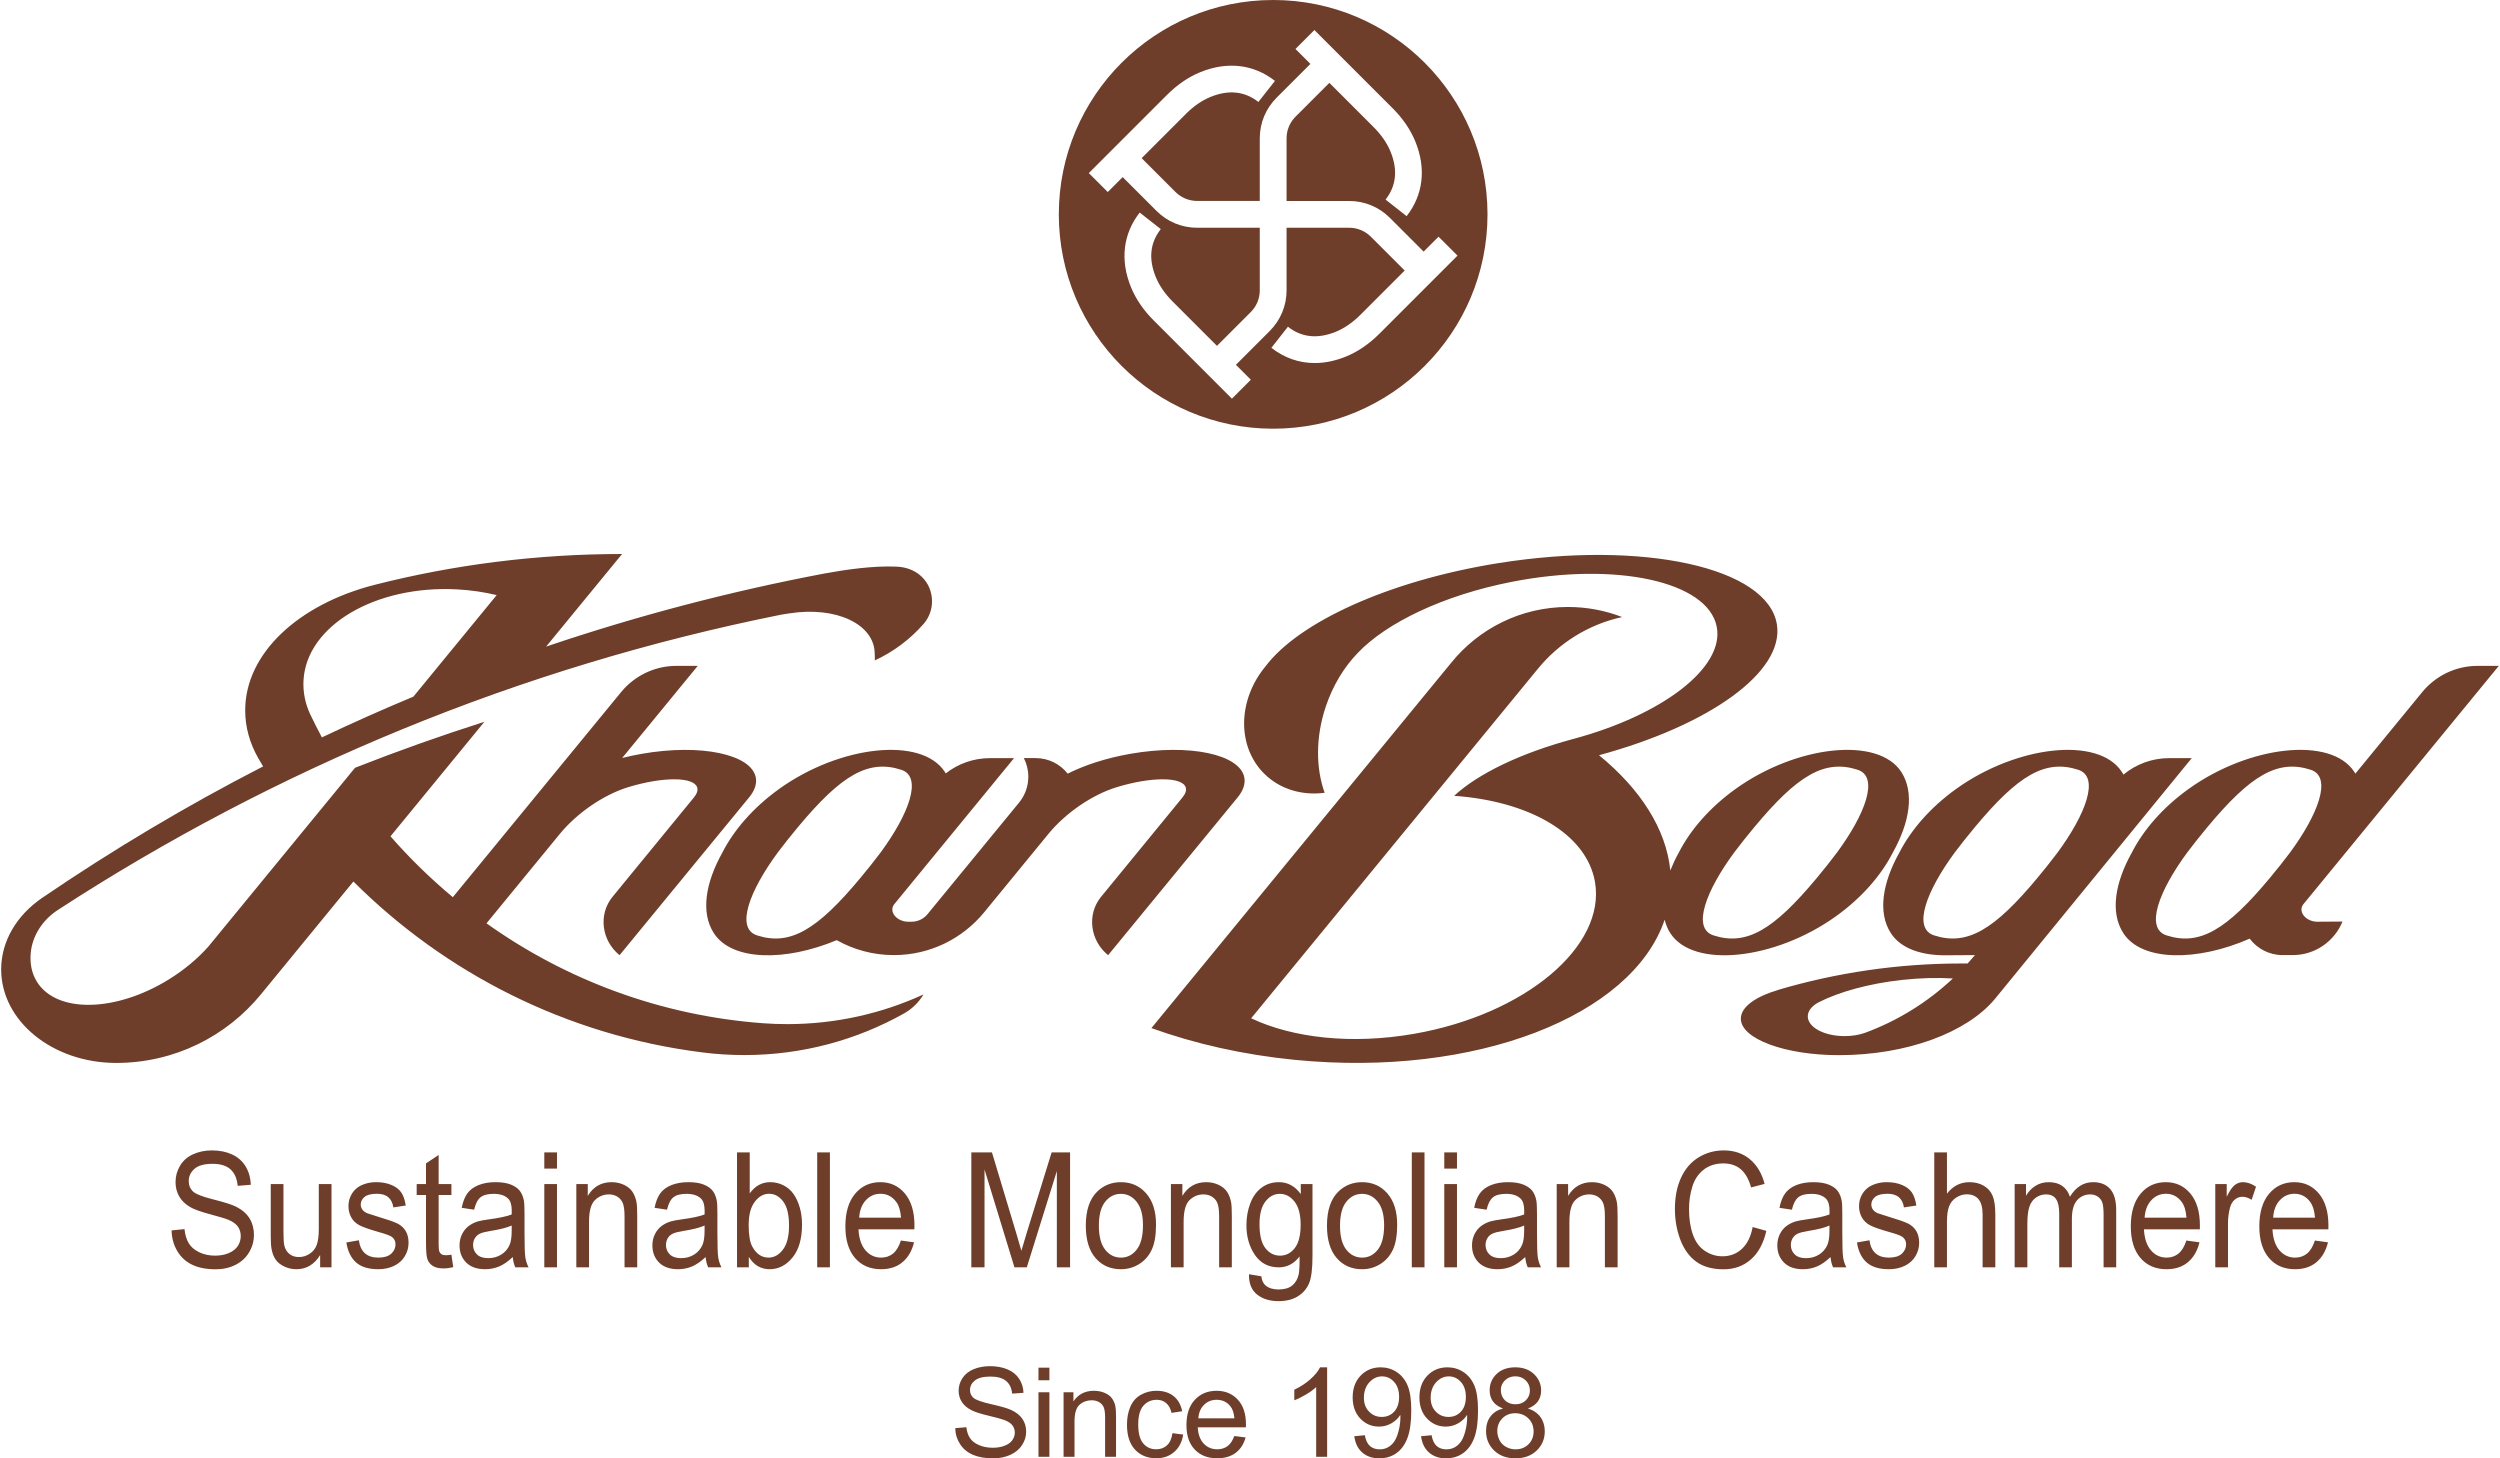 <?xml version="1.0" encoding="UTF-8"?> <!-- Creator: CorelDRAW 2019 (64-Bit) --> <svg xmlns="http://www.w3.org/2000/svg" xmlns:xlink="http://www.w3.org/1999/xlink" xmlns:xodm="http://www.corel.com/coreldraw/odm/2003" xml:space="preserve" width="1260px" height="735px" version="1.1" style="shape-rendering:geometricPrecision; text-rendering:geometricPrecision; image-rendering:optimizeQuality; fill-rule:evenodd; clip-rule:evenodd" viewBox="0 0 1224.57 715"> <defs> <style type="text/css"> <![CDATA[ .fil0 {fill:#6E3E2A;fill-rule:nonzero} ]]> </style> </defs> <g id="Layer_x0020_1">  <path class="fil0" d="M623.64 0c-58.04,0 -105.09,47.05 -105.09,105.09 0,58.04 47.05,105.1 105.09,105.1 58.04,0 105.09,-47.06 105.09,-105.1 0,-58.04 -47.05,-105.09 -105.09,-105.09zm52.07 163.63c-5.03,5.03 -10.51,8.78 -16.29,11.15 -5.22,2.14 -10.4,3.21 -15.4,3.21 -7.69,0 -14.95,-2.52 -21.25,-7.47l8.11 -10.33c6.71,5.28 14.62,6.1 23.55,2.44 4.16,-1.71 8.2,-4.5 11.99,-8.29l21.7 -21.7 -16.56 -16.56c-2.85,-2.85 -6.64,-4.42 -10.67,-4.42l-30.68 0 0 30.68c0,7.54 -2.94,14.63 -8.27,19.96l-16.56 16.56 7.32 7.32 -9.29 9.29 -38.3 -38.32c-5.03,-5.01 -8.77,-10.49 -11.16,-16.28 -5.43,-13.23 -3.92,-26.25 4.26,-36.65l10.33 8.11c-5.28,6.71 -6.09,14.63 -2.43,23.55 1.71,4.16 4.5,8.2 8.28,11.99l21.7 21.7 16.56 -16.56c2.85,-2.85 4.42,-6.64 4.42,-10.67l0 -30.68 -30.69 0c-7.54,0 -14.63,-2.94 -19.95,-8.27l-16.56 -16.56 -7.32 7.32 -9.29 -9.29 38.31 -38.31c5.01,-5.01 10.49,-8.76 16.29,-11.15 13.23,-5.42 26.25,-3.92 36.66,4.27l-8.13 10.32c-6.71,-5.28 -14.64,-6.1 -23.54,-2.44 -4.18,1.72 -8.21,4.51 -11.99,8.29l-21.7 21.7 16.56 16.56c2.8,2.81 6.69,4.42 10.66,4.42l30.69 0 0 -30.68c0,-7.54 2.93,-14.62 8.26,-19.95l16.57 -16.56 -7.33 -7.32 9.29 -9.29 38.32 38.31c5.01,5.01 8.76,10.49 11.14,16.29 5.43,13.23 3.92,26.25 -4.26,36.65l-10.32 -8.12c5.27,-6.71 6.09,-14.63 2.43,-23.54 -1.71,-4.18 -4.51,-8.21 -8.28,-12l-21.7 -21.69 -16.57 16.56c-2.84,2.85 -4.41,6.63 -4.41,10.66l0 30.69 30.68 0c7.54,0 14.62,2.93 19.96,8.26l16.56 16.56 7.32 -7.32 9.29 9.29 -38.31 38.31z"></path> <path class="fil0" d="M1141.02 600.87c0,-6.74 -1.56,-11.97 -4.67,-15.69 -3.12,-3.72 -7.13,-5.58 -12.05,-5.58 -5.07,0 -9.2,1.9 -12.38,5.69 -3.19,3.8 -4.78,9.13 -4.78,16 0,6.63 1.58,11.8 4.73,15.47 3.15,3.68 7.4,5.52 12.78,5.52 4.27,0 7.78,-1.15 10.52,-3.46 2.74,-2.31 4.62,-5.55 5.64,-9.73l-6.43 -0.88c-0.95,2.93 -2.23,5.05 -3.85,6.38 -1.61,1.33 -3.56,2 -5.84,2 -3.07,0 -5.63,-1.19 -7.68,-3.58 -2.06,-2.38 -3.2,-5.82 -3.43,-10.3l27.41 0c0.02,-0.82 0.03,-1.43 0.03,-1.84zm-6.58 -3.85l-20.51 0c0.2,-3.56 1.28,-6.41 3.23,-8.53 1.95,-2.13 4.36,-3.2 7.21,-3.2 3.17,0 5.74,1.34 7.72,4 1.29,1.72 2.08,4.29 2.35,7.73zm-31.06 -8.77l2.14 -6.42c-2.17,-1.48 -4.3,-2.23 -6.4,-2.23 -1.46,0 -2.79,0.46 -4,1.39 -1.21,0.92 -2.53,2.83 -3.96,5.73l0 -6.19 -5.61 0 0 40.83 6.23 0 0 -21.38c0,-2.92 0.35,-5.61 1.04,-8.07 0.46,-1.62 1.24,-2.88 2.32,-3.79 1.08,-0.91 2.3,-1.36 3.67,-1.36 1.52,0 3.04,0.5 4.57,1.49zm-25.4 14.46c0.02,-0.82 0.03,-1.43 0.03,-1.84 0,-6.74 -1.56,-11.97 -4.67,-15.69 -3.12,-3.72 -7.13,-5.58 -12.05,-5.58 -5.07,0 -9.2,1.9 -12.38,5.69 -3.19,3.8 -4.78,9.13 -4.78,16 0,6.63 1.58,11.8 4.72,15.47 3.16,3.68 7.41,5.52 12.79,5.52 4.27,0 7.77,-1.15 10.52,-3.46 2.74,-2.31 4.62,-5.55 5.64,-9.73l-6.43 -0.88c-0.95,2.93 -2.23,5.05 -3.85,6.38 -1.61,1.33 -3.56,2 -5.84,2 -3.07,0 -5.63,-1.19 -7.68,-3.58 -2.06,-2.38 -3.2,-5.82 -3.43,-10.3l27.41 0zm-6.55 -5.69l-20.52 0c0.21,-3.56 1.29,-6.41 3.24,-8.53 1.95,-2.13 4.36,-3.2 7.21,-3.2 3.16,0 5.74,1.34 7.72,4 1.3,1.72 2.08,4.29 2.35,7.73zm-40.65 24.34l6.19 0 0 -28.03c0,-4.66 -0.98,-8.12 -2.94,-10.36 -1.96,-2.25 -4.76,-3.37 -8.41,-3.37 -4.66,0 -8.44,2.39 -11.35,7.16 -0.71,-2.26 -1.94,-4.02 -3.68,-5.27 -1.75,-1.26 -3.97,-1.89 -6.7,-1.89 -2.44,0 -4.62,0.61 -6.54,1.83 -1.91,1.22 -3.45,2.83 -4.6,4.82l0 -5.72 -5.57 0 0 40.83 6.23 0 0 -21.19c0,-3.71 0.33,-6.56 1,-8.53 0.67,-1.98 1.75,-3.48 3.24,-4.5 1.49,-1.03 3.1,-1.54 4.86,-1.54 2.31,0 3.96,0.77 4.98,2.31 1.02,1.54 1.53,3.84 1.53,6.92l0 26.53 6.22 0 0 -23.73c0,-4.2 0.86,-7.25 2.56,-9.17 1.71,-1.9 3.86,-2.86 6.44,-2.86 1.43,0 2.67,0.37 3.74,1.12 1.05,0.74 1.79,1.72 2.19,2.94 0.41,1.22 0.61,3.21 0.61,5.98l0 25.72zm-59.31 0l6.23 0 0 -25.88c0,-3.99 -0.44,-7.05 -1.3,-9.15 -0.86,-2.1 -2.3,-3.75 -4.31,-4.94 -2.01,-1.19 -4.37,-1.79 -7.09,-1.79 -4.43,0 -8.1,1.88 -11.01,5.62l0 -20.22 -6.22 0 0 56.36 6.22 0 0 -22.34c0,-3.2 0.35,-5.72 1.04,-7.53 0.69,-1.83 1.86,-3.27 3.48,-4.33 1.62,-1.07 3.36,-1.6 5.21,-1.6 2.47,0 4.38,0.79 5.72,2.37 1.35,1.58 2.03,4.09 2.03,7.55l0 25.88zm-53.8 -28.37c-0.51,-0.73 -0.76,-1.53 -0.76,-2.43 0,-1.41 0.61,-2.64 1.83,-3.69 1.22,-1.05 3.26,-1.58 6.13,-1.58 2.41,0 4.29,0.59 5.62,1.77 1.32,1.18 2.12,2.82 2.4,4.92l6.09 -0.92c-0.39,-2.64 -1.11,-4.75 -2.14,-6.32 -1.04,-1.58 -2.65,-2.83 -4.83,-3.75 -2.18,-0.93 -4.71,-1.39 -7.6,-1.39 -1.91,0 -3.71,0.28 -5.38,0.83 -1.67,0.55 -2.99,1.22 -3.96,2.02 -1.29,1.02 -2.31,2.31 -3.06,3.86 -0.75,1.55 -1.12,3.24 -1.12,5.06 0,2 0.45,3.82 1.36,5.48 0.91,1.65 2.25,2.94 4.01,3.88 1.77,0.93 4.93,2.04 9.5,3.33 3.4,0.94 5.51,1.73 6.37,2.34 1.22,0.9 1.84,2.13 1.84,3.69 0,1.74 -0.7,3.26 -2.08,4.56 -1.39,1.29 -3.51,1.94 -6.37,1.94 -2.83,0 -5.05,-0.73 -6.62,-2.19 -1.59,-1.46 -2.55,-3.56 -2.9,-6.31l-6.15 1.08c0.69,4.33 2.29,7.6 4.79,9.8 2.5,2.21 6.14,3.31 10.92,3.31 2.88,0 5.46,-0.56 7.75,-1.67 2.28,-1.12 4.03,-2.69 5.24,-4.73 1.21,-2.04 1.82,-4.21 1.82,-6.52 0,-2.36 -0.5,-4.33 -1.49,-5.92 -0.99,-1.59 -2.36,-2.8 -4.1,-3.63 -1.75,-0.83 -4.82,-1.91 -9.22,-3.21 -3.05,-0.93 -4.89,-1.52 -5.51,-1.77 -1.08,-0.49 -1.88,-1.1 -2.38,-1.84zm-19.52 28.37l6.5 0c-0.78,-1.57 -1.31,-3.2 -1.57,-4.9 -0.27,-1.71 -0.4,-5.78 -0.4,-12.21l0 -9.23c0,-3.08 -0.1,-5.2 -0.31,-6.38 -0.37,-1.9 -1.02,-3.47 -1.94,-4.71 -0.92,-1.25 -2.36,-2.28 -4.33,-3.1 -1.96,-0.81 -4.5,-1.23 -7.64,-1.23 -3.16,0 -5.94,0.48 -8.34,1.44 -2.4,0.97 -4.23,2.34 -5.51,4.12 -1.26,1.78 -2.17,4.12 -2.73,7.02l6.09 0.92c0.67,-2.9 1.71,-4.92 3.1,-6.06 1.4,-1.14 3.56,-1.71 6.49,-1.71 3.13,0 5.5,0.78 7.09,2.35 1.18,1.15 1.77,3.13 1.77,5.95 0,0.26 -0.01,0.87 -0.04,1.81 -2.37,0.93 -6.07,1.72 -11.11,2.39 -2.46,0.33 -4.31,0.68 -5.53,1.03 -1.66,0.52 -3.16,1.28 -4.48,2.27 -1.33,1 -2.4,2.33 -3.22,3.98 -0.82,1.66 -1.23,3.48 -1.23,5.48 0,3.41 1.09,6.21 3.26,8.4 2.16,2.19 5.27,3.29 9.3,3.29 2.45,0 4.74,-0.45 6.87,-1.35 2.14,-0.89 4.36,-2.43 6.66,-4.61 0.19,1.92 0.6,3.6 1.25,5.04zm-1.77 -17.96c0,3.05 -0.33,5.36 -1,6.93 -0.88,2.02 -2.25,3.62 -4.12,4.78 -1.87,1.16 -4,1.75 -6.4,1.75 -2.42,0 -4.26,-0.62 -5.52,-1.85 -1.26,-1.23 -1.89,-2.77 -1.89,-4.61 0,-1.2 0.29,-2.3 0.87,-3.29 0.58,-0.98 1.39,-1.73 2.46,-2.25 1.06,-0.51 2.87,-0.97 5.43,-1.38 4.52,-0.71 7.91,-1.59 10.17,-2.61l0 2.53zm-66.97 1.87c-1.26,-3.58 -1.88,-7.76 -1.88,-12.55 0,-3.72 0.53,-7.33 1.59,-10.83 1.06,-3.49 2.9,-6.29 5.52,-8.36 2.62,-2.08 5.87,-3.12 9.77,-3.12 3.4,0 6.21,0.94 8.44,2.81 2.25,1.88 3.95,4.86 5.13,8.96l6.6 -1.73c-1.35,-5.2 -3.77,-9.24 -7.23,-12.11 -3.46,-2.87 -7.72,-4.31 -12.8,-4.31 -4.47,0 -8.57,1.13 -12.3,3.4 -3.73,2.27 -6.6,5.59 -8.62,9.96 -2.02,4.37 -3.02,9.49 -3.02,15.36 0,5.39 0.89,10.42 2.68,15.11 1.79,4.69 4.39,8.27 7.82,10.75 3.43,2.47 7.87,3.71 13.34,3.71 5.28,0 9.75,-1.61 13.4,-4.83 3.67,-3.21 6.19,-7.89 7.6,-14.01l-6.71 -1.88c-0.92,4.74 -2.69,8.31 -5.3,10.72 -2.6,2.41 -5.79,3.62 -9.55,3.62 -3.09,0 -5.96,-0.89 -8.61,-2.66 -2.66,-1.77 -4.61,-4.44 -5.87,-8.01zm-43.13 16.09l6.23 0 0 -25.11c0,-3.2 -0.12,-5.45 -0.35,-6.73 -0.37,-1.97 -1.01,-3.67 -1.93,-5.11 -0.93,-1.44 -2.32,-2.59 -4.17,-3.48 -1.86,-0.88 -3.9,-1.33 -6.11,-1.33 -5.1,0 -9,2.25 -11.7,6.73l0 -5.8 -5.6 0 0 40.83 6.23 0 0 -22.3c0,-5.23 0.96,-8.78 2.88,-10.65 1.93,-1.87 4.22,-2.81 6.87,-2.81 1.66,0 3.11,0.42 4.35,1.25 1.23,0.84 2.09,1.95 2.57,3.34 0.49,1.41 0.73,3.51 0.73,6.33l0 24.84zm-37.82 0l6.51 0c-0.79,-1.57 -1.31,-3.2 -1.58,-4.9 -0.27,-1.71 -0.4,-5.78 -0.4,-12.21l0 -9.23c0,-3.08 -0.1,-5.2 -0.31,-6.38 -0.37,-1.9 -1.01,-3.47 -1.93,-4.71 -0.93,-1.25 -2.37,-2.28 -4.33,-3.1 -1.96,-0.81 -4.51,-1.23 -7.65,-1.23 -3.15,0 -5.94,0.48 -8.34,1.44 -2.39,0.97 -4.23,2.34 -5.5,4.12 -1.27,1.78 -2.18,4.12 -2.73,7.02l6.09 0.92c0.67,-2.9 1.7,-4.92 3.09,-6.06 1.4,-1.14 3.56,-1.71 6.5,-1.71 3.13,0 5.49,0.78 7.08,2.35 1.18,1.15 1.77,3.13 1.77,5.95 0,0.26 -0.01,0.87 -0.03,1.81 -2.38,0.93 -6.08,1.72 -11.11,2.39 -2.46,0.33 -4.32,0.68 -5.54,1.03 -1.66,0.52 -3.15,1.28 -4.48,2.27 -1.33,1 -2.4,2.33 -3.22,3.98 -0.81,1.66 -1.22,3.48 -1.22,5.48 0,3.41 1.08,6.21 3.25,8.4 2.17,2.19 5.27,3.29 9.31,3.29 2.44,0 4.74,-0.45 6.86,-1.35 2.14,-0.89 4.36,-2.43 6.67,-4.61 0.18,1.92 0.6,3.6 1.24,5.04zm-1.76 -17.96c0,3.05 -0.34,5.36 -1.01,6.93 -0.87,2.02 -2.24,3.62 -4.11,4.78 -1.87,1.16 -4,1.75 -6.41,1.75 -2.42,0 -4.26,-0.62 -5.51,-1.85 -1.26,-1.23 -1.89,-2.77 -1.89,-4.61 0,-1.2 0.29,-2.3 0.87,-3.29 0.57,-0.98 1.39,-1.73 2.45,-2.25 1.06,-0.51 2.87,-0.97 5.43,-1.38 4.53,-0.71 7.92,-1.59 10.18,-2.61l0 2.53zm-39.17 17.96l6.23 0 0 -40.83 -6.23 0 0 40.83zm0 -48.41l6.23 0 0 -7.95 -6.23 0 0 7.95zm-15.92 48.41l6.23 0 0 -56.36 -6.23 0 0 56.36zm-9.29 -8.6c1.42,-3.01 2.12,-7.14 2.12,-12.39 0,-6.49 -1.6,-11.57 -4.8,-15.25 -3.21,-3.68 -7.34,-5.52 -12.39,-5.52 -4.55,0 -8.4,1.52 -11.56,4.54 -3.78,3.64 -5.67,9.24 -5.67,16.8 0,6.89 1.58,12.17 4.76,15.84 3.17,3.67 7.32,5.5 12.47,5.5 3.21,0 6.16,-0.83 8.87,-2.5 2.71,-1.67 4.78,-4.01 6.2,-7.02zm-4.28 -12.05c0,5.36 -1.02,9.34 -3.07,11.96 -2.06,2.61 -4.63,3.92 -7.72,3.92 -3.11,0 -5.7,-1.3 -7.75,-3.9 -2.06,-2.61 -3.08,-6.52 -3.08,-11.75 0,-5.23 1.02,-9.13 3.08,-11.72 2.05,-2.59 4.64,-3.89 7.75,-3.89 3.07,0 5.64,1.31 7.69,3.91 2.07,2.59 3.1,6.42 3.1,11.47zm-36.86 28.62c1.16,-2.65 1.74,-7.15 1.74,-13.51l0 -35.29 -5.74 0 0 4.92c-2.81,-3.9 -6.39,-5.85 -10.72,-5.85 -3.26,0 -6.09,0.9 -8.5,2.7 -2.41,1.79 -4.25,4.34 -5.52,7.63 -1.27,3.29 -1.91,6.88 -1.91,10.78 0,5.66 1.39,10.52 4.16,14.57 2.77,4.05 6.68,6.08 11.73,6.08 4.06,0 7.45,-1.79 10.17,-5.35 0.03,4.51 -0.13,7.47 -0.45,8.88 -0.55,2.31 -1.61,4.11 -3.18,5.38 -1.57,1.29 -3.79,1.93 -6.68,1.93 -2.68,0 -4.79,-0.64 -6.33,-1.93 -1.16,-0.94 -1.86,-2.46 -2.11,-4.53l-6.06 -1c-0.09,4.41 1.21,7.71 3.91,9.9 2.7,2.19 6.24,3.29 10.63,3.29 3.69,0 6.8,-0.77 9.32,-2.31 2.52,-1.54 4.37,-3.63 5.54,-6.29zm-4.07 -28.89c0,5.23 -0.97,9.07 -2.91,11.52 -1.93,2.45 -4.33,3.67 -7.19,3.67 -2.88,0 -5.28,-1.23 -7.2,-3.69 -1.92,-2.46 -2.87,-6.37 -2.87,-11.73 0,-4.92 0.97,-8.63 2.91,-11.13 1.93,-2.5 4.29,-3.75 7.06,-3.75 2.81,0 5.21,1.27 7.21,3.81 1.99,2.54 2.99,6.3 2.99,11.3zm-39.96 20.92l6.22 0 0 -25.11c0,-3.2 -0.11,-5.45 -0.34,-6.73 -0.37,-1.97 -1.02,-3.67 -1.94,-5.11 -0.92,-1.44 -2.31,-2.59 -4.17,-3.48 -1.85,-0.88 -3.89,-1.33 -6.11,-1.33 -5.09,0 -8.99,2.25 -11.69,6.73l0 -5.8 -5.61 0 0 40.83 6.23 0 0 -22.3c0,-5.23 0.96,-8.78 2.89,-10.65 1.93,-1.87 4.22,-2.81 6.87,-2.81 1.66,0 3.11,0.42 4.34,1.25 1.24,0.84 2.1,1.95 2.58,3.34 0.48,1.41 0.73,3.51 0.73,6.33l0 24.84zm-33.07 -8.6c1.42,-3.01 2.13,-7.14 2.13,-12.39 0,-6.49 -1.6,-11.57 -4.81,-15.25 -3.2,-3.68 -7.33,-5.52 -12.39,-5.52 -4.54,0 -8.39,1.52 -11.55,4.54 -3.79,3.64 -5.68,9.24 -5.68,16.8 0,6.89 1.59,12.17 4.76,15.84 3.17,3.67 7.33,5.5 12.47,5.5 3.21,0 6.17,-0.83 8.88,-2.5 2.71,-1.67 4.78,-4.01 6.19,-7.02zm-4.27 -12.05c0,5.36 -1.02,9.34 -3.08,11.96 -2.05,2.61 -4.62,3.92 -7.72,3.92 -3.11,0 -5.69,-1.3 -7.74,-3.9 -2.06,-2.61 -3.08,-6.52 -3.08,-11.75 0,-5.23 1.02,-9.13 3.08,-11.72 2.05,-2.59 4.63,-3.89 7.74,-3.89 3.07,0 5.64,1.31 7.7,3.91 2.07,2.59 3.1,6.42 3.1,11.47zm-42.22 20.65l6.48 0 0 -56.36 -9.04 0 -12.14 39.21c-1.22,3.97 -2.12,6.98 -2.7,9.03 -0.51,-1.84 -1.32,-4.62 -2.42,-8.34l-12 -39.9 -10.11 0 0 56.36 6.47 0 0 -47.98 14.67 47.98 6.06 0 14.73 -47.18 0 47.18zm-69.86 -18.65c0.03,-0.82 0.04,-1.43 0.04,-1.84 0,-6.74 -1.56,-11.97 -4.67,-15.69 -3.11,-3.72 -7.13,-5.58 -12.04,-5.58 -5.08,0 -9.21,1.9 -12.39,5.69 -3.18,3.8 -4.77,9.13 -4.77,16 0,6.63 1.57,11.8 4.72,15.47 3.15,3.68 7.41,5.52 12.78,5.52 4.27,0 7.78,-1.15 10.52,-3.46 2.75,-2.31 4.63,-5.55 5.65,-9.73l-6.44 -0.88c-0.95,2.93 -2.23,5.05 -3.85,6.38 -1.61,1.33 -3.56,2 -5.84,2 -3.07,0 -5.63,-1.19 -7.68,-3.58 -2.06,-2.38 -3.2,-5.82 -3.43,-10.3l27.4 0zm-6.54 -5.69l-20.51 0c0.2,-3.56 1.28,-6.41 3.23,-8.53 1.95,-2.13 4.36,-3.2 7.22,-3.2 3.16,0 5.73,1.34 7.71,4 1.3,1.72 2.08,4.29 2.35,7.73zm-41.1 24.34l6.23 0 0 -56.36 -6.23 0 0 56.36zm-12.11 -4.81c3.11,-3.82 4.67,-9.22 4.67,-16.22 0,-2.95 -0.37,-5.72 -1.11,-8.31 -0.74,-2.58 -1.76,-4.8 -3.06,-6.63 -1.3,-1.83 -2.96,-3.25 -4.98,-4.27 -2.02,-1.01 -4.16,-1.52 -6.42,-1.52 -4.08,0 -7.44,1.83 -10.07,5.5l0 -20.1 -6.23 0 0 56.36 5.78 0 0 -5.12c2.47,4.03 5.87,6.04 10.21,6.04 4.36,0 8.09,-1.91 11.21,-5.73zm-1.7 -15.65c0,5.21 -0.99,9.12 -2.97,11.75 -1.99,2.62 -4.34,3.94 -7.06,3.94 -3.35,0 -6,-1.78 -7.96,-5.35 -1.2,-2.17 -1.8,-5.71 -1.8,-10.61 0,-4.97 0.99,-8.77 2.98,-11.39 1.98,-2.64 4.33,-3.95 7.05,-3.95 2.7,0 5,1.27 6.91,3.81 1.9,2.54 2.85,6.47 2.85,11.8zm-39.65 20.46l6.5 0c-0.78,-1.57 -1.31,-3.2 -1.57,-4.9 -0.27,-1.71 -0.4,-5.78 -0.4,-12.21l0 -9.23c0,-3.08 -0.1,-5.2 -0.31,-6.38 -0.37,-1.9 -1.02,-3.47 -1.94,-4.71 -0.92,-1.25 -2.36,-2.28 -4.32,-3.1 -1.96,-0.81 -4.51,-1.23 -7.65,-1.23 -3.16,0 -5.94,0.48 -8.34,1.44 -2.4,0.97 -4.23,2.34 -5.5,4.12 -1.27,1.78 -2.18,4.12 -2.73,7.02l6.09 0.92c0.67,-2.9 1.7,-4.92 3.1,-6.06 1.39,-1.14 3.55,-1.71 6.48,-1.71 3.14,0 5.5,0.78 7.09,2.35 1.18,1.15 1.77,3.13 1.77,5.95 0,0.26 -0.01,0.87 -0.03,1.81 -2.38,0.93 -6.08,1.72 -11.11,2.39 -2.47,0.33 -4.32,0.68 -5.54,1.03 -1.66,0.52 -3.15,1.28 -4.48,2.27 -1.32,1 -2.4,2.33 -3.22,3.98 -0.82,1.66 -1.23,3.48 -1.23,5.48 0,3.41 1.09,6.21 3.25,8.4 2.17,2.19 5.28,3.29 9.31,3.29 2.45,0 4.74,-0.45 6.87,-1.35 2.14,-0.89 4.36,-2.43 6.66,-4.61 0.19,1.92 0.6,3.6 1.25,5.04zm-1.76 -17.96c0,3.05 -0.34,5.36 -1.01,6.93 -0.88,2.02 -2.25,3.62 -4.12,4.78 -1.86,1.16 -4,1.75 -6.4,1.75 -2.42,0 -4.26,-0.62 -5.52,-1.85 -1.25,-1.23 -1.88,-2.77 -1.88,-4.61 0,-1.2 0.29,-2.3 0.86,-3.29 0.58,-0.98 1.4,-1.73 2.46,-2.25 1.06,-0.51 2.87,-0.97 5.43,-1.38 4.52,-0.71 7.92,-1.59 10.18,-2.61l0 2.53zm-39.24 17.96l6.22 0 0 -25.11c0,-3.2 -0.11,-5.45 -0.34,-6.73 -0.37,-1.97 -1.02,-3.67 -1.94,-5.11 -0.92,-1.44 -2.31,-2.59 -4.17,-3.48 -1.86,-0.88 -3.89,-1.33 -6.11,-1.33 -5.09,0 -8.99,2.25 -11.69,6.73l0 -5.8 -5.61 0 0 40.83 6.23 0 0 -22.3c0,-5.23 0.96,-8.78 2.89,-10.65 1.93,-1.87 4.21,-2.81 6.87,-2.81 1.66,0 3.11,0.42 4.34,1.25 1.24,0.84 2.09,1.95 2.58,3.34 0.48,1.41 0.73,3.51 0.73,6.33l0 24.84zm-39.34 0l6.22 0 0 -40.83 -6.22 0 0 40.83zm0 -48.41l6.22 0 0 -7.95 -6.22 0 0 7.95zm-14.23 48.41l6.51 0c-0.79,-1.57 -1.31,-3.2 -1.58,-4.9 -0.26,-1.71 -0.4,-5.78 -0.4,-12.21l0 -9.23c0,-3.08 -0.1,-5.2 -0.31,-6.38 -0.36,-1.9 -1.01,-3.47 -1.93,-4.71 -0.93,-1.25 -2.37,-2.28 -4.33,-3.1 -1.96,-0.81 -4.51,-1.23 -7.65,-1.23 -3.16,0 -5.94,0.48 -8.33,1.44 -2.4,0.97 -4.24,2.34 -5.51,4.12 -1.26,1.78 -2.17,4.12 -2.73,7.02l6.09 0.92c0.67,-2.9 1.7,-4.92 3.1,-6.06 1.39,-1.14 3.56,-1.71 6.48,-1.71 3.14,0 5.51,0.78 7.1,2.35 1.18,1.15 1.76,3.13 1.76,5.95 0,0.26 -0.01,0.87 -0.03,1.81 -2.38,0.93 -6.08,1.72 -11.11,2.39 -2.47,0.33 -4.32,0.68 -5.54,1.03 -1.66,0.52 -3.15,1.28 -4.48,2.27 -1.32,1 -2.39,2.33 -3.21,3.98 -0.82,1.66 -1.23,3.48 -1.23,5.48 0,3.41 1.08,6.21 3.25,8.4 2.17,2.19 5.27,3.29 9.31,3.29 2.44,0 4.73,-0.45 6.86,-1.35 2.14,-0.89 4.36,-2.43 6.67,-4.61 0.18,1.92 0.6,3.6 1.24,5.04zm-1.76 -17.96c0,3.05 -0.34,5.36 -1.01,6.93 -0.87,2.02 -2.25,3.62 -4.11,4.78 -1.87,1.16 -4.01,1.75 -6.4,1.75 -2.43,0 -4.27,-0.62 -5.52,-1.85 -1.26,-1.23 -1.89,-2.77 -1.89,-4.61 0,-1.2 0.29,-2.3 0.87,-3.29 0.57,-0.98 1.4,-1.73 2.45,-2.25 1.06,-0.51 2.88,-0.97 5.43,-1.38 4.52,-0.71 7.92,-1.59 10.18,-2.61l0 2.53zm-33.36 18.5c1.39,0 2.95,-0.21 4.71,-0.62l-0.9 -6.12c-1.13,0.19 -2.04,0.27 -2.74,0.27 -0.92,0 -1.63,-0.16 -2.12,-0.49 -0.5,-0.34 -0.86,-0.79 -1.07,-1.35 -0.22,-0.56 -0.33,-1.83 -0.33,-3.81l0 -23.87 6.26 0 0 -5.38 -6.26 0 0 -14.27 -6.2 4.15 0 10.12 -4.57 0 0 5.38 4.57 0 0 23.49c0,4.15 0.25,6.87 0.76,8.17 0.51,1.29 1.39,2.34 2.63,3.13 1.25,0.8 3,1.2 5.26,1.2zm-39.9 -28.91c-0.5,-0.73 -0.75,-1.53 -0.75,-2.43 0,-1.41 0.61,-2.64 1.83,-3.69 1.22,-1.05 3.26,-1.58 6.12,-1.58 2.43,0 4.3,0.59 5.63,1.77 1.32,1.18 2.12,2.82 2.4,4.92l6.09 -0.92c-0.39,-2.64 -1.11,-4.75 -2.14,-6.32 -1.04,-1.58 -2.65,-2.83 -4.83,-3.75 -2.18,-0.93 -4.71,-1.39 -7.59,-1.39 -1.92,0 -3.71,0.28 -5.39,0.83 -1.67,0.55 -2.99,1.22 -3.96,2.02 -1.29,1.02 -2.31,2.31 -3.06,3.86 -0.75,1.55 -1.12,3.24 -1.12,5.06 0,2 0.45,3.82 1.36,5.48 0.91,1.65 2.25,2.94 4.01,3.88 1.77,0.93 4.94,2.04 9.5,3.33 3.39,0.94 5.51,1.73 6.37,2.34 1.22,0.9 1.83,2.13 1.83,3.69 0,1.74 -0.69,3.26 -2.07,4.56 -1.39,1.29 -3.51,1.94 -6.37,1.94 -2.84,0 -5.05,-0.73 -6.63,-2.19 -1.57,-1.46 -2.54,-3.56 -2.89,-6.31l-6.15 1.08c0.69,4.33 2.29,7.6 4.79,9.8 2.5,2.21 6.14,3.31 10.92,3.31 2.88,0 5.46,-0.56 7.75,-1.67 2.28,-1.12 4.02,-2.69 5.24,-4.73 1.21,-2.04 1.81,-4.21 1.81,-6.52 0,-2.36 -0.49,-4.33 -1.48,-5.92 -1,-1.59 -2.36,-2.8 -4.1,-3.63 -1.75,-0.83 -4.82,-1.91 -9.22,-3.21 -3.05,-0.93 -4.88,-1.52 -5.51,-1.77 -1.08,-0.49 -1.88,-1.1 -2.39,-1.84zm-20.65 28.37l5.57 0 0 -40.83 -6.23 0 0 21.88c0,3.48 -0.34,6.14 -1.02,7.97 -0.68,1.83 -1.84,3.28 -3.48,4.34 -1.63,1.07 -3.39,1.6 -5.25,1.6 -1.88,0 -3.44,-0.52 -4.71,-1.56 -1.27,-1.04 -2.1,-2.46 -2.49,-4.28 -0.26,-1.26 -0.38,-3.7 -0.38,-7.31l0 -22.64 -6.23 0 0 25.3c0,2.94 0.13,5.09 0.38,6.45 0.37,2.03 1.01,3.74 1.92,5.13 0.91,1.4 2.31,2.56 4.19,3.48 1.88,0.93 3.9,1.39 6.07,1.39 4.91,0 8.8,-2.31 11.66,-6.93l0 6.01zm-62.46 -37.3c-1.31,-1.3 -1.97,-2.97 -1.97,-5 0,-2.33 0.93,-4.32 2.79,-5.97 1.85,-1.66 4.81,-2.48 8.87,-2.48 3.9,0 6.85,0.91 8.84,2.73 2,1.81 3.17,4.51 3.51,8.07l6.44 -0.54c-0.12,-3.3 -0.95,-6.26 -2.49,-8.88 -1.55,-2.61 -3.75,-4.59 -6.63,-5.94 -2.87,-1.34 -6.18,-2.02 -9.95,-2.02 -3.41,0 -6.51,0.64 -9.3,1.93 -2.8,1.27 -4.92,3.16 -6.37,5.63 -1.45,2.47 -2.18,5.13 -2.18,7.97 0,2.59 0.59,4.93 1.78,7.02 1.19,2.09 2.99,3.84 5.42,5.25 1.86,1.1 5.13,2.27 9.79,3.52 4.66,1.24 7.67,2.16 9.03,2.75 2.12,0.9 3.64,2 4.57,3.32 0.92,1.32 1.38,2.87 1.38,4.63 0,1.75 -0.48,3.36 -1.43,4.83 -0.96,1.47 -2.42,2.63 -4.38,3.48 -1.96,0.84 -4.23,1.27 -6.78,1.27 -2.89,0 -5.48,-0.56 -7.79,-1.67 -2.31,-1.12 -4.01,-2.58 -5.1,-4.39 -1.1,-1.8 -1.8,-4.12 -2.1,-6.94l-6.33 0.62c0.09,3.77 1.02,7.14 2.79,10.13 1.76,2.98 4.2,5.22 7.3,6.7 3.1,1.5 6.95,2.24 11.54,2.24 3.62,0 6.88,-0.74 9.77,-2.21 2.9,-1.48 5.12,-3.54 6.66,-6.19 1.55,-2.65 2.32,-5.48 2.32,-8.48 0,-3.02 -0.7,-5.69 -2.11,-8.02 -1.41,-2.31 -3.58,-4.23 -6.54,-5.74 -2.03,-1.03 -5.77,-2.23 -11.23,-3.6 -5.45,-1.37 -8.83,-2.71 -10.12,-4.02z"></path> <path class="fil0" d="M753.43 687.09c1.06,-1.5 1.59,-3.27 1.59,-5.3 0,-3.17 -1.16,-5.87 -3.49,-8.09 -2.32,-2.21 -5.39,-3.32 -9.21,-3.32 -3.79,0 -6.83,1.08 -9.12,3.25 -2.28,2.17 -3.42,4.84 -3.42,8.01 0,2.11 0.53,3.92 1.6,5.43 1.08,1.51 2.73,2.67 4.96,3.49 -2.67,0.7 -4.72,2 -6.16,3.92 -1.44,1.91 -2.16,4.29 -2.16,7.14 0,3.81 1.32,7 3.96,9.55 2.65,2.55 6.12,3.83 10.43,3.83 4.32,0 7.79,-1.27 10.43,-3.81 2.65,-2.55 3.97,-5.69 3.97,-9.43 0,-2.7 -0.7,-5.02 -2.1,-6.97 -1.4,-1.95 -3.44,-3.36 -6.13,-4.23 2.17,-0.82 3.79,-1.97 4.85,-3.47zm-11.13 5.8c2.58,0 4.73,0.84 6.45,2.53 1.72,1.68 2.58,3.83 2.58,6.41 0,2.54 -0.84,4.64 -2.51,6.28 -1.66,1.66 -3.79,2.48 -6.35,2.48 -1.64,0 -3.19,-0.39 -4.61,-1.18 -1.44,-0.78 -2.51,-1.89 -3.24,-3.32 -0.73,-1.43 -1.09,-2.91 -1.09,-4.44 0,-2.51 0.83,-4.59 2.49,-6.26 1.66,-1.67 3.75,-2.5 6.28,-2.5zm7.21 -11.12c0,1.88 -0.66,3.48 -1.98,4.78 -1.33,1.3 -3.02,1.95 -5.08,1.95 -2.13,0 -3.86,-0.65 -5.19,-1.96 -1.33,-1.32 -2,-3 -2,-5.07 0,-1.83 0.67,-3.4 2.03,-4.71 1.35,-1.31 3.05,-1.97 5.09,-1.97 2.03,0 3.73,0.67 5.09,2.01 1.36,1.35 2.04,3 2.04,4.97zm-27.25 23.08c1.22,-3.31 1.82,-7.75 1.82,-13.34 0,-5.36 -0.61,-9.46 -1.83,-12.29 -1.22,-2.84 -3.01,-5.02 -5.36,-6.55 -2.36,-1.53 -4.96,-2.29 -7.8,-2.29 -3.94,0 -7.21,1.35 -9.82,4.05 -2.62,2.71 -3.92,6.27 -3.92,10.71 0,4.28 1.25,7.75 3.75,10.37 2.51,2.62 5.57,3.93 9.18,3.93 2.17,0 4.18,-0.53 6.04,-1.59 1.86,-1.06 3.32,-2.45 4.4,-4.16 0.02,0.48 0.03,0.83 0.03,1.07 0,2.23 -0.27,4.41 -0.81,6.56 -0.54,2.15 -1.2,3.85 -2,5.11 -0.79,1.26 -1.81,2.27 -3.05,3.03 -1.24,0.75 -2.69,1.13 -4.34,1.13 -1.93,0 -3.51,-0.55 -4.74,-1.64 -1.23,-1.09 -2.06,-2.85 -2.5,-5.28l-5.16 0.48c0.44,3.44 1.74,6.11 3.91,8 2.16,1.9 4.96,2.85 8.37,2.85 3.22,0 6.03,-0.86 8.42,-2.59 2.4,-1.73 4.2,-4.25 5.41,-7.56zm-4.14 -19.98c0,3.07 -0.8,5.48 -2.4,7.22 -1.6,1.74 -3.64,2.61 -6.13,2.61 -2.46,0 -4.53,-0.87 -6.21,-2.61 -1.68,-1.74 -2.52,-3.99 -2.52,-6.78 0,-3.1 0.89,-5.62 2.65,-7.57 1.77,-1.94 3.85,-2.92 6.23,-2.92 2.31,0 4.28,0.9 5.92,2.71 1.64,1.81 2.46,4.26 2.46,7.34zm-28.58 19.98c1.21,-3.31 1.81,-7.75 1.81,-13.34 0,-5.36 -0.6,-9.46 -1.83,-12.29 -1.22,-2.84 -3.01,-5.02 -5.36,-6.55 -2.36,-1.53 -4.96,-2.29 -7.8,-2.29 -3.94,0 -7.21,1.35 -9.82,4.05 -2.61,2.71 -3.92,6.27 -3.92,10.71 0,4.28 1.25,7.75 3.75,10.37 2.51,2.62 5.57,3.93 9.19,3.93 2.16,0 4.17,-0.53 6.03,-1.59 1.86,-1.06 3.33,-2.45 4.4,-4.16 0.02,0.48 0.03,0.83 0.03,1.07 0,2.23 -0.27,4.41 -0.81,6.56 -0.53,2.15 -1.2,3.85 -2,5.11 -0.79,1.26 -1.81,2.27 -3.05,3.03 -1.24,0.75 -2.68,1.13 -4.34,1.13 -1.93,0 -3.5,-0.55 -4.74,-1.64 -1.23,-1.09 -2.06,-2.85 -2.5,-5.28l-5.16 0.48c0.44,3.44 1.74,6.11 3.91,8 2.16,1.9 4.96,2.85 8.37,2.85 3.23,0 6.03,-0.86 8.43,-2.59 2.39,-1.73 4.19,-4.25 5.41,-7.56zm-4.15 -19.98c0,3.07 -0.8,5.48 -2.4,7.22 -1.6,1.74 -3.64,2.61 -6.12,2.61 -2.47,0 -4.54,-0.87 -6.22,-2.61 -1.68,-1.74 -2.52,-3.99 -2.52,-6.78 0,-3.1 0.89,-5.62 2.65,-7.57 1.77,-1.94 3.85,-2.92 6.24,-2.92 2.3,0 4.27,0.9 5.91,2.71 1.64,1.81 2.46,4.26 2.46,7.34zm-40.66 29.39l5.37 0 0 -43.88 -3.46 0c-0.93,1.89 -2.52,3.84 -4.77,5.84 -2.24,2.01 -4.87,3.72 -7.87,5.13l0 5.19c1.67,-0.62 3.56,-1.55 5.65,-2.78 2.1,-1.23 3.79,-2.46 5.08,-3.69l0 34.19zm-34.46 -14.46c0.02,-0.64 0.03,-1.12 0.03,-1.43 0,-5.23 -1.34,-9.28 -4.02,-12.16 -2.69,-2.89 -6.14,-4.33 -10.37,-4.33 -4.38,0 -7.94,1.48 -10.67,4.42 -2.75,2.94 -4.12,7.07 -4.12,12.4 0,5.14 1.36,9.14 4.07,11.99 2.71,2.86 6.38,4.28 11.01,4.28 3.68,0 6.7,-0.89 9.07,-2.68 2.36,-1.79 3.98,-4.3 4.85,-7.54l-5.54 -0.69c-0.82,2.27 -1.92,3.92 -3.31,4.95 -1.39,1.03 -3.07,1.55 -5.03,1.55 -2.65,0 -4.86,-0.92 -6.63,-2.77 -1.76,-1.85 -2.75,-4.51 -2.95,-7.99l23.61 0zm-5.63 -4.41l-17.68 0c0.18,-2.76 1.11,-4.97 2.79,-6.62 1.68,-1.65 3.75,-2.47 6.21,-2.47 2.73,0 4.94,1.03 6.65,3.1 1.11,1.33 1.79,3.33 2.03,5.99zm-44.72 12.28c-1.63,-1.93 -2.44,-5.02 -2.44,-9.27 0,-4.19 0.85,-7.26 2.53,-9.2 1.69,-1.93 3.89,-2.9 6.59,-2.9 1.79,0 3.32,0.53 4.58,1.61 1.26,1.07 2.14,2.67 2.64,4.8l5.21 -0.81c-0.62,-3.2 -2.02,-5.67 -4.2,-7.41 -2.19,-1.74 -5,-2.61 -8.44,-2.61 -2.72,0 -5.24,0.65 -7.55,1.93 -2.32,1.28 -4.04,3.2 -5.17,5.77 -1.14,2.56 -1.7,5.55 -1.7,8.97 0,5.28 1.31,9.34 3.94,12.18 2.64,2.82 6.12,4.24 10.45,4.24 3.46,0 6.38,-1.03 8.75,-3.09 2.38,-2.05 3.85,-4.9 4.43,-8.54l-5.28 -0.68c-0.38,2.68 -1.27,4.67 -2.68,5.96 -1.41,1.29 -3.17,1.94 -5.28,1.94 -2.62,0 -4.75,-0.96 -6.38,-2.89zm-18.68 6.59l5.36 0 0 -19.47c0,-2.48 -0.1,-4.22 -0.3,-5.21 -0.31,-1.53 -0.87,-2.86 -1.67,-3.97 -0.79,-1.11 -1.99,-2.01 -3.59,-2.7 -1.6,-0.68 -3.35,-1.03 -5.26,-1.03 -4.39,0 -7.75,1.74 -10.07,5.22l0 -4.5 -4.83 0 0 31.66 5.36 0 0 -17.29c0,-4.06 0.83,-6.81 2.49,-8.26 1.66,-1.45 3.63,-2.17 5.92,-2.17 1.43,0 2.67,0.32 3.74,0.96 1.06,0.65 1.81,1.52 2.22,2.59 0.42,1.09 0.63,2.72 0.63,4.91l0 19.26zm-32.67 0l5.36 0 0 -31.66 -5.36 0 0 31.66zm0 -37.53l5.36 0 0 -6.17 -5.36 0 0 6.17zm-31.87 8.61c-1.13,-1.01 -1.7,-2.3 -1.7,-3.87 0,-1.81 0.8,-3.35 2.4,-4.64 1.6,-1.28 4.15,-1.92 7.65,-1.92 3.35,0 5.89,0.71 7.61,2.11 1.72,1.42 2.73,3.51 3.02,6.26l5.55 -0.41c-0.1,-2.57 -0.81,-4.86 -2.14,-6.89 -1.33,-2.03 -3.24,-3.56 -5.71,-4.6 -2.48,-1.04 -5.34,-1.57 -8.57,-1.57 -2.94,0 -5.62,0.5 -8.02,1.49 -2.41,1 -4.23,2.45 -5.48,4.37 -1.26,1.92 -1.88,3.98 -1.88,6.18 0,2.01 0.51,3.83 1.53,5.44 1.02,1.62 2.58,2.98 4.67,4.07 1.61,0.86 4.42,1.77 8.43,2.73 4.01,0.96 6.61,1.68 7.78,2.13 1.83,0.7 3.14,1.55 3.94,2.58 0.79,1.03 1.19,2.22 1.19,3.59 0,1.35 -0.41,2.6 -1.24,3.75 -0.82,1.14 -2.08,2.04 -3.77,2.69 -1.69,0.66 -3.63,0.98 -5.84,0.98 -2.49,0 -4.72,-0.43 -6.71,-1.3 -1.99,-0.86 -3.45,-1.99 -4.39,-3.39 -0.95,-1.4 -1.55,-3.2 -1.81,-5.38l-5.45 0.47c0.08,2.93 0.88,5.54 2.4,7.86 1.51,2.32 3.61,4.05 6.28,5.2 2.68,1.16 5.99,1.73 9.95,1.73 3.12,0 5.92,-0.57 8.42,-1.72 2.49,-1.14 4.4,-2.73 5.73,-4.79 1.34,-2.06 2,-4.25 2,-6.58 0,-2.34 -0.6,-4.41 -1.82,-6.21 -1.21,-1.8 -3.09,-3.28 -5.63,-4.46 -1.75,-0.79 -4.97,-1.72 -9.67,-2.78 -4.7,-1.06 -7.61,-2.1 -8.72,-3.12z"></path> <path class="fil0" d="M1224.57 326.46l-10.37 0c-10.97,0 -20.77,5.03 -27.21,12.9l-32.75 39.93c-0.17,-0.28 -0.34,-0.56 -0.53,-0.84 -11.36,-17.49 -51.34,-13.04 -81.11,8.27 -12.86,9.2 -22.33,20.27 -27.96,31.28 -8.22,14.71 -10.76,29.38 -4.14,39.56 9.04,13.92 36.2,13.93 61.91,2.64 3.68,4.9 9.56,8.07 16.17,8.07l4.92 0c11.05,0 20.51,-6.8 24.42,-16.45l-12.42 0.09c-0.66,-0.01 -1.34,-0.08 -2.03,-0.24 -3.73,-0.87 -6.23,-3.85 -5.58,-6.66 0.14,-0.58 0.39,-1.1 0.75,-1.56l95.93 -116.99zm-102.38 91.54c-2.91,3.88 -6.19,8.02 -9.85,12.41 -21.29,25.6 -34.53,33.42 -50.68,28.2 -10.77,-3.47 -3.64,-21.93 10.11,-40.61 2.92,-3.87 6.2,-8.01 9.85,-12.4 21.3,-25.6 34.54,-33.42 50.69,-28.2 10.77,3.47 3.64,21.92 -10.12,40.6zm-144.84 71.95l96.66 -118.25 -11.05 0c-8.53,0 -16.34,3.04 -22.43,8.08 -0.25,-0.45 -0.51,-0.89 -0.8,-1.33 -11.36,-17.49 -51.34,-13.04 -81.12,8.27 -12.85,9.2 -22.32,20.27 -27.95,31.28 -8.22,14.71 -10.76,29.38 -4.14,39.56 4.87,7.5 15.01,10.97 27.34,10.8l13.87 -0.09c-1.17,1.4 -2.37,2.78 -3.6,4.12 -1.01,-0.01 -2.02,-0.01 -3.03,-0.01 -31.18,0 -61.34,4.52 -89.89,12.95l0.01 0.04c-11.13,3.28 -18.28,8.36 -18.28,14.07 0,9.88 21.59,17.89 48.05,17.89 33.59,0 62.75,-11.18 76.36,-27.38zm-20.44 -10.22c-12.39,11.62 -26.99,20.73 -43.08,26.64 -2.87,1.04 -6.33,1.62 -10.06,1.62 -9.95,0 -18.01,-4.34 -18.01,-9.69 0,-2.68 2.01,-5.11 5.27,-6.86 10.06,-5.12 24.62,-9.22 41.07,-11.01 8.8,-0.96 17.21,-1.16 24.81,-0.7zm-9.23 -21.12c-10.77,-3.47 -3.65,-21.93 10.11,-40.61 2.92,-3.87 6.2,-8.01 9.85,-12.4 21.3,-25.6 34.54,-33.42 50.69,-28.2 10.76,3.47 3.64,21.92 -10.12,40.6 -2.91,3.88 -6.2,8.02 -9.85,12.41 -21.3,25.6 -34.53,33.42 -50.68,28.2zm-20.23 -40.61c8.22,-14.69 10.75,-29.37 4.14,-39.55 -11.37,-17.49 -51.34,-13.04 -81.12,8.27 -12.85,9.2 -22.33,20.27 -27.95,31.28 -1.65,2.94 -2.99,5.87 -4.16,8.77 -2.04,-20.3 -14.62,-39.85 -34.96,-56.5 53.82,-14.58 90.95,-40.73 87.21,-64.13 -4.49,-27.96 -65.68,-41.4 -136.7,-30.02 -53.86,8.63 -97.88,29.07 -114.06,50.63 -13.54,16.35 -14.1,39.05 -0.67,52.5 7.81,7.79 18.72,10.88 29.7,9.44 -4.34,-12.11 -4.49,-27.28 0.58,-42.35 3.52,-10.45 9.06,-19.42 15.73,-26.28 14.02,-14.73 41.84,-28.19 75.32,-34.77 51.19,-10.06 96.23,-0.23 100.6,21.97 3.94,20.08 -26.75,43.39 -70.55,55.1 -25.65,6.91 -46.47,16.99 -58.19,27.82 36.71,2.59 64.9,18.54 69.04,42.16 5.53,31.61 -34.14,64.97 -88.6,74.51 -30.75,5.39 -59.64,2.03 -79.96,-7.6l140.47 -171.22c10.35,-12.71 24.84,-21.9 41.42,-25.5 -8.24,-3.19 -17.2,-4.94 -26.57,-4.94 -23.18,0 -43.85,10.72 -57.34,27.48l-146.89 178.99c21.22,7.65 45.03,13.09 70.41,15.58 88.58,8.71 165.24,-21.47 181.23,-68.72 0.61,2.35 1.47,4.61 2.8,6.64 11.36,17.49 51.34,13.04 81.11,-8.27 12.86,-9.2 22.33,-20.27 27.96,-31.29zm-27.38 0c-2.92,3.88 -6.2,8.02 -9.85,12.41 -21.3,25.6 -34.54,33.42 -50.69,28.2 -10.76,-3.47 -3.64,-21.93 10.12,-40.61 2.91,-3.87 6.2,-8.01 9.85,-12.4 21.29,-25.6 34.53,-33.42 50.68,-28.2 10.77,3.47 3.65,21.92 -10.11,40.6zm-290.54 -36.68c-2.03,-11.54 -27.05,-16.8 -55.9,-11.74 -11.82,2.07 -22.44,5.55 -30.73,9.73 -3.67,-4.65 -9.36,-7.63 -15.75,-7.63l-5.75 0c1.4,2.74 2.2,5.84 2.2,9.13 0,4.77 -1.67,9.15 -4.45,12.59l-44.98 54.81c-1.92,2.34 -4.79,3.7 -7.81,3.7l-1.79 0c-0.64,-0.01 -1.3,-0.09 -1.97,-0.24 -3.73,-0.87 -6.23,-3.85 -5.58,-6.66 0.14,-0.59 0.41,-1.13 0.78,-1.6l58.8 -71.71 -11.77 0c-8.19,0 -15.73,2.79 -21.71,7.49 -0.14,-0.25 -0.3,-0.5 -0.45,-0.74 -11.37,-17.49 -51.35,-13.04 -81.12,8.27 -12.85,9.2 -22.33,20.27 -27.95,31.28 -8.23,14.71 -10.76,29.38 -4.15,39.56 8.84,13.61 35.01,13.94 60.21,3.38 8.29,4.67 17.86,7.33 28.04,7.33 17.83,0 33.73,-8.17 44.22,-20.94 10.87,-13.26 24.19,-29.55 31.63,-38.6 7.97,-9.7 20.89,-18.97 33.43,-22.8 17.06,-5.2 32.2,-5.12 33.81,0.17 0.45,1.48 -0.21,3.22 -1.76,5.06l-39.87 48.67c-6.9,8.58 -5.29,21.3 3.56,28.48l63.37 -77.18c2.73,-3.27 4,-6.61 3.44,-9.81zm-178.38 36.68c-2.92,3.88 -6.2,8.02 -9.86,12.41 -21.29,25.6 -34.53,33.42 -50.68,28.2 -10.77,-3.47 -3.64,-21.93 10.12,-40.61 2.91,-3.87 6.19,-8.01 9.85,-12.4 21.3,-25.6 34.53,-33.42 50.68,-28.2 10.77,3.47 3.64,21.92 -10.11,40.6zm21.08 -112.08c2.58,-2.95 4.15,-6.82 4.15,-11.05 0,-9.25 -6.97,-16.81 -17.75,-17.07 -10.91,-0.46 -24.31,1.41 -34.93,3.37 -46.71,8.85 -92.29,20.88 -136.52,35.85l37.24 -45.4c-41.93,0 -82.64,5.26 -121.49,15.16 -37.02,9.5 -63.29,33.47 -63.29,61.52 0,8.23 2.25,16.11 6.38,23.37 0.79,1.37 1.6,2.74 2.41,4.09 -37.6,19.32 -73.83,40.93 -108.55,64.6 -12.17,8.4 -19.88,20.96 -19.88,34.95 0,25.31 25.25,45.83 56.4,45.83 28.67,0 54.27,-13.16 71.07,-33.77l45.22 -55.18c45.03,44.95 104.49,75.38 170.87,83.76 6.82,0.89 13.77,1.33 20.84,1.33 28.5,0 55.26,-7.45 78.45,-20.51 3.86,-2.21 7.09,-5.39 9.36,-9.22 -20.33,9.34 -42.95,14.56 -66.79,14.56 -3.99,0 -7.95,-0.14 -11.87,-0.43 -50.33,-3.73 -96.79,-21.33 -135.6,-48.98 11.42,-13.93 27.57,-33.64 36.06,-43.97 7.98,-9.7 20.9,-18.97 33.44,-22.8 17.06,-5.2 32.19,-5.12 33.81,0.17 0.45,1.48 -0.2,3.22 -1.76,5.06l-39.87 48.67c-6.91,8.58 -5.29,21.3 3.56,28.48l63.37 -77.18c2.73,-3.27 4,-6.61 3.44,-9.81 -2.02,-11.54 -27.06,-16.8 -55.91,-11.74 -3.31,0.58 -6.52,1.27 -9.62,2.05l37.06 -45.17 -10.4 0c-10.92,0 -20.68,4.99 -27.13,12.8l-82.57 100.62c-10.94,-9.15 -21.18,-19.1 -30.55,-29.85l46.05 -56.15c-21.46,6.84 -42.62,14.36 -63.43,22.55l-71.97 87.73c-5.17,5.79 -11.63,11.26 -19.17,15.94 -26.13,16.25 -55.16,16.8 -64.83,1.24 -2.52,-4.07 -3.48,-8.82 -3.05,-13.92 0.73,-8.73 5.95,-16.48 13.29,-21.26 106.26,-69.13 226.16,-119.04 354.78,-144.82 1.26,-0.24 2.55,-0.4 3.84,-0.6 23.27,-3.65 41.72,5.44 41.89,19.6 0.01,1.17 0.16,2.31 0.05,3.45 9.17,-4.23 17.33,-10.36 23.9,-17.87zm-209.29 -14.15l-40.83 49.78c-15.14,6.31 -30.1,12.98 -44.87,19.99 -2,-3.7 -3.86,-7.48 -5.7,-11.29 -2.48,-5.27 -3.62,-10.92 -3.31,-16.68 1.46,-26.81 35.22,-46.78 75.4,-44.6 6.72,0.37 13.2,1.33 19.31,2.8z"></path> </g> </svg> 